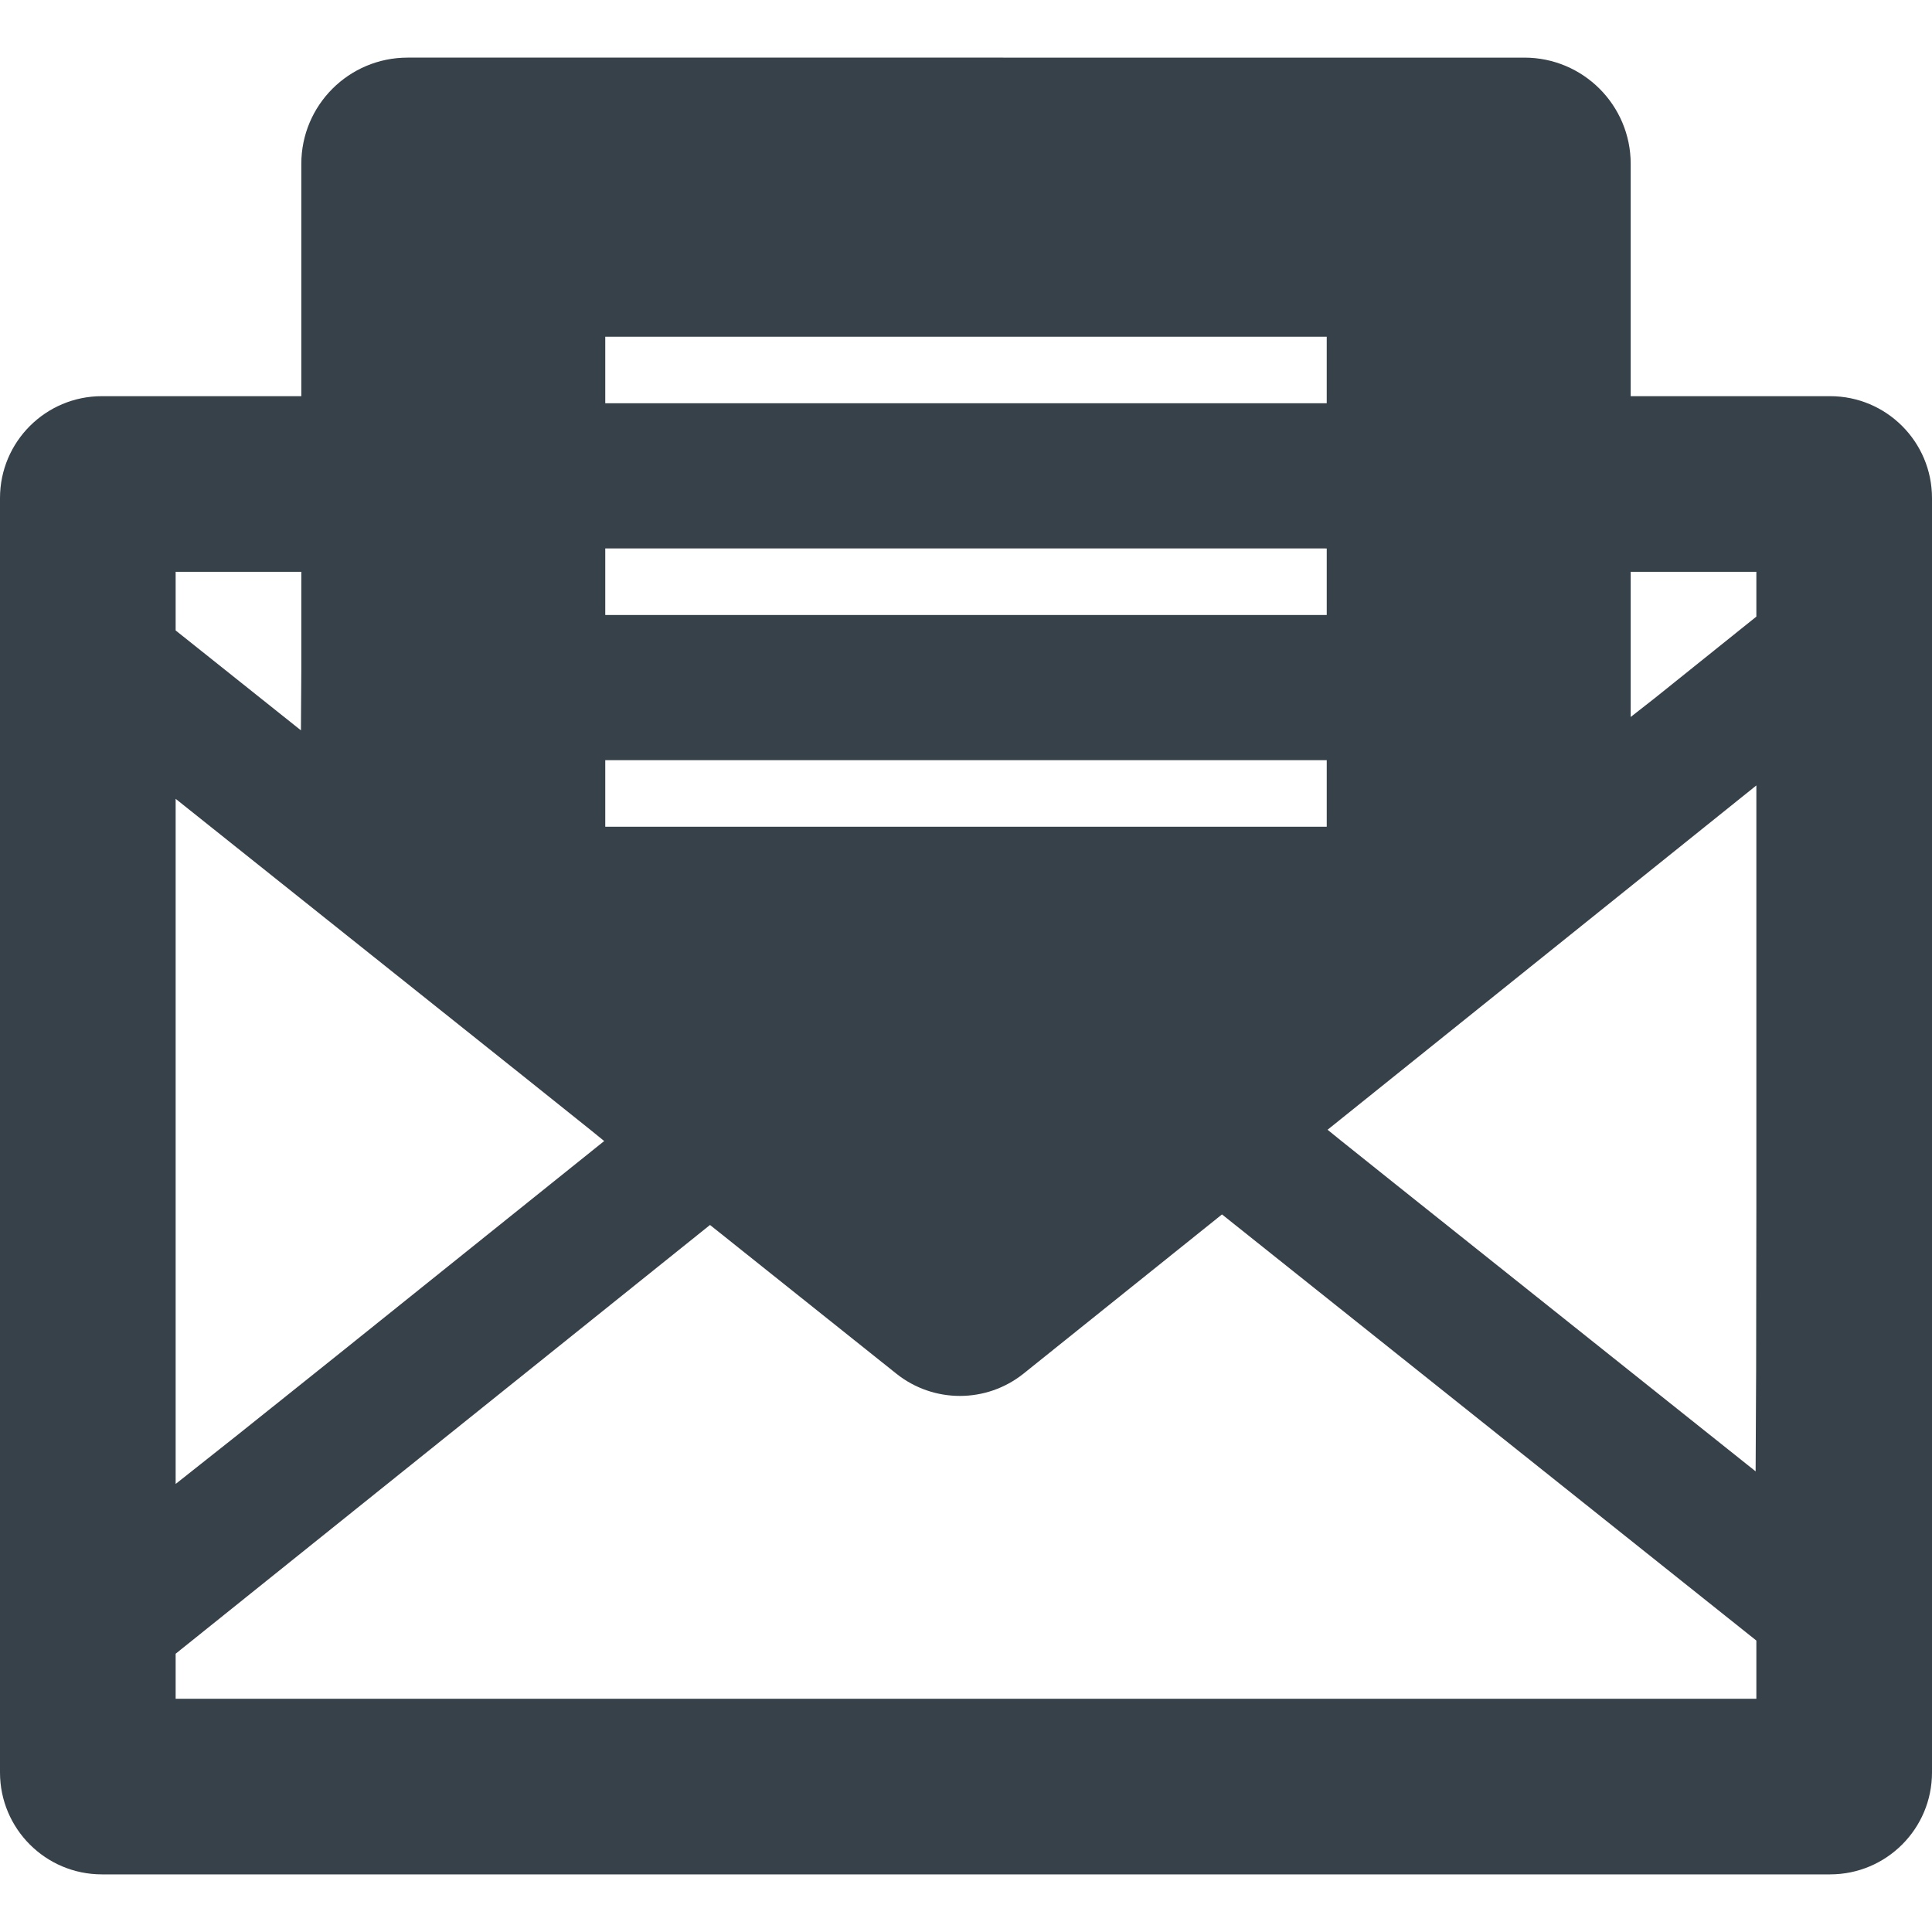 <?xml version="1.0" encoding="utf-8"?>
<!-- Generator: Adobe Illustrator 19.1.1, SVG Export Plug-In . SVG Version: 6.00 Build 0)  -->
<svg version="1.1" id="_x31_0" xmlns="http://www.w3.org/2000/svg" xmlns:xlink="http://www.w3.org/1999/xlink" x="0px" y="0px"
	 viewBox="0 0 512 512" style="enable-background:new 0 0 512 512;" xml:space="preserve">
<style type="text/css">
	.st0{fill:#374149;}
</style>
<g>
	<path class="st0" d="M484.992,104.99h-10.519h-42.321v-4.109v-57.45c0-15.55-12.609-28.16-28.164-28.16H256H108.012
		c-15.555,0-28.161,12.61-28.161,28.16v57.45v4.109H27.004C12.09,104.99,0,117.084,0,131.998v337.726
		c0,14.914,12.09,27.004,27.004,27.004h457.988c14.918,0,27.008-12.09,27.008-27.004V131.998
		C512,117.084,499.91,104.99,484.992,104.99z M432.152,190.006v-38.469h32.184h1.117v11.871
		c-8.98,7.211-17.965,14.414-26.945,21.621L432.152,190.006z M46.547,438.256c47.21-37.867,94.414-75.742,141.613-113.629
		l49.379,39.41c9.875,7.879,23.89,7.863,33.746-0.043l52.555-42.16c47.21,37.637,94.418,75.278,141.613,112.934v15.418H46.547
		V438.256z M160.402,106.861V89.232h191.195v17.629H160.824H160.402z M351.598,145.35v17.625H160.402v-17.629h190.774
		L351.598,145.35z M351.598,201.459v17.63H160.402v-17.63h190.774H351.598z M160.117,302.388
		c-23.32,18.723-46.648,37.434-69.972,56.145l-26.891,21.5l-16.706,13.23V211.697c31.058,24.79,62.121,49.566,93.191,74.344
		l16.734,13.386L160.117,302.388z M465.258,389.924c-31.156-24.851-62.316-49.695-93.484-74.538l-16.523-13.207l-3.43-2.786
		c37.871-30.426,75.746-60.839,113.633-91.246v112.121l-0.058,42.973L465.258,389.924z M79.851,177.487l-0.101,16.062
		c-11.067-8.825-22.137-17.649-33.203-26.477v-15.535h33.304V177.487z"/>
</g>
</svg>
